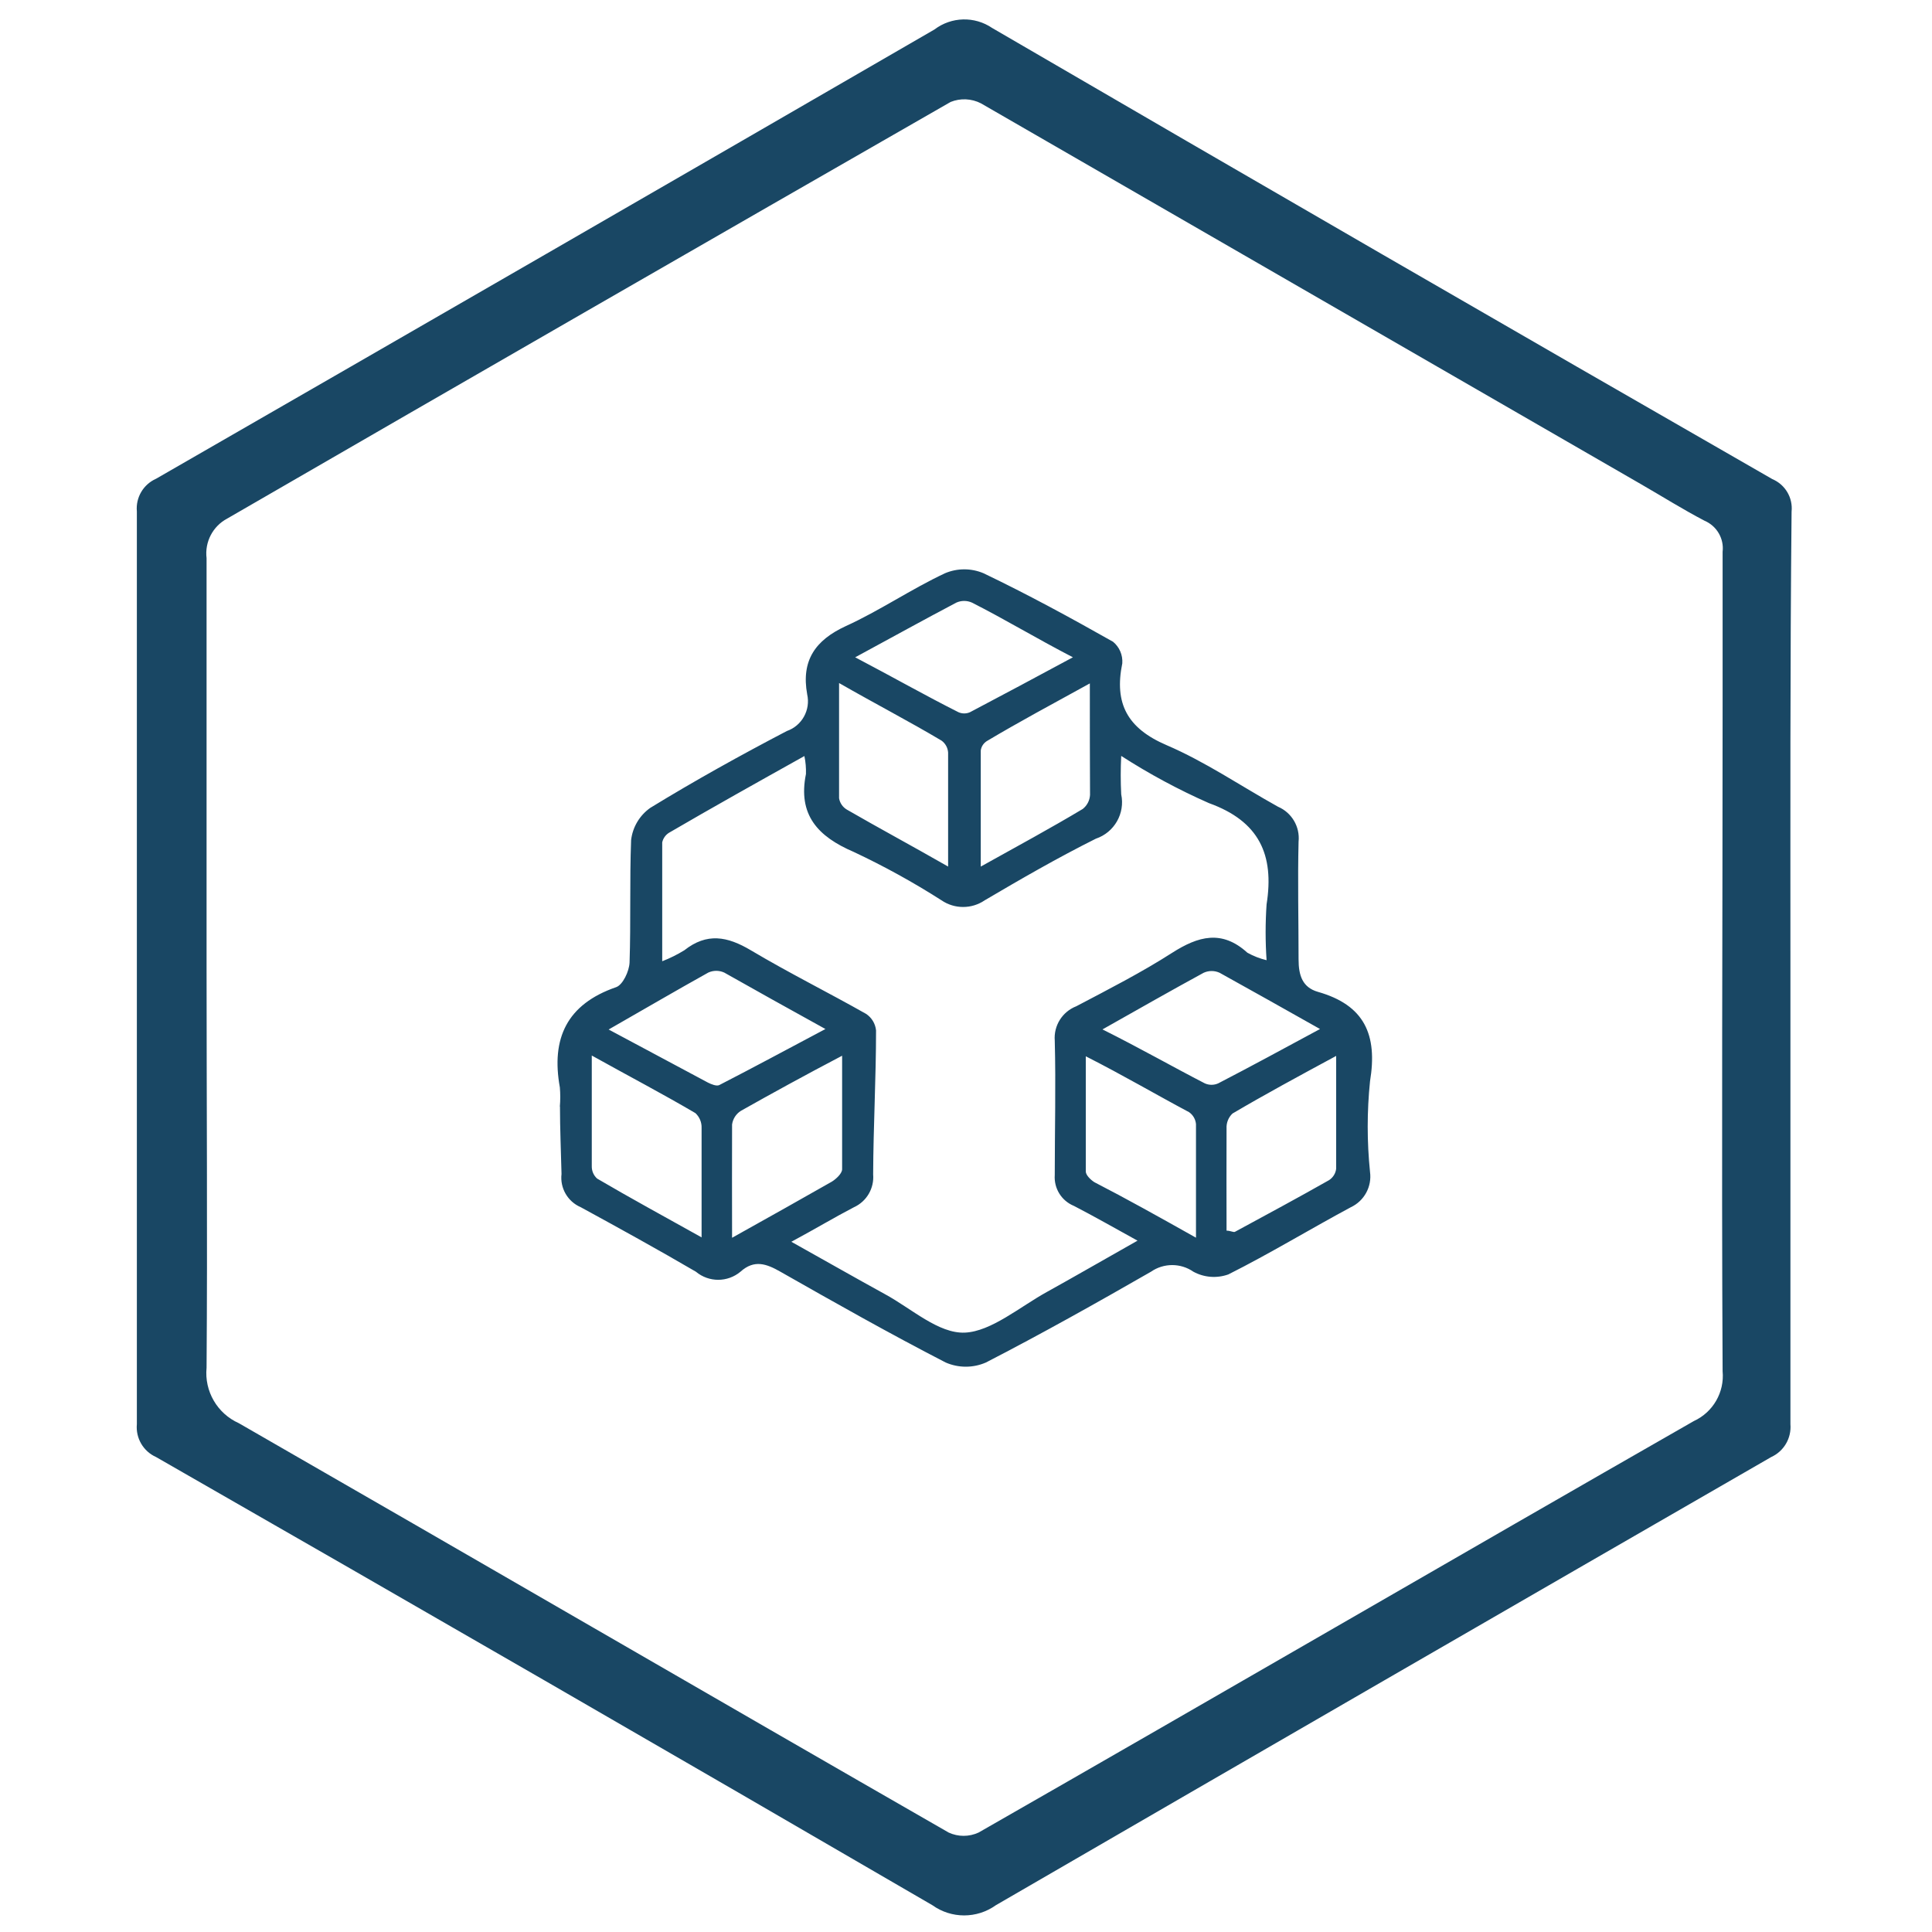 <?xml version="1.0" encoding="UTF-8"?>
<svg id="_レイヤー_1" data-name="レイヤー_1" xmlns="http://www.w3.org/2000/svg" viewBox="0 0 500 500">
  <defs>
    <style>
      .cls-1 {
        fill: #194764;
      }
    </style>
  </defs>
  <path class="cls-1" d="M463.36,251.11v117.47c.3,3.6-1.68,7-4.97,8.5-66.85,38.53-133.73,77.19-200.65,115.98-4.92,3.53-11.53,3.53-16.45,0-66.85-38.89-133.82-77.55-200.9-115.98-3.31-1.48-5.3-4.89-4.97-8.5v-236.23c-.33-3.59,1.67-6.99,4.97-8.45C107.58,85.24,174.72,46.49,241.84,7.63c4.37-3.32,10.37-3.48,14.91-.4,67.18,39.12,134.49,78.05,201.94,116.77,3.32,1.4,5.34,4.81,4.97,8.4-.4,39.55-.3,79.16-.3,118.71ZM53.46,250.51c0,34.48.25,68.97,0,103.45-.6,6.08,2.77,11.87,8.35,14.36,61.22,35.18,122.34,70.71,183.7,105.94,2.46,1.14,5.29,1.14,7.75,0,61.76-35.33,123.18-71.06,185.1-106.49,4.98-2.28,7.97-7.47,7.45-12.92-.3-57.79,0-115.53,0-173.32v-38.71c.41-3.42-1.5-6.7-4.67-8.05-5.61-2.93-10.98-6.31-16.5-9.49-56.91-32.83-113.84-65.67-170.78-98.54-2.44-1.25-5.31-1.38-7.85-.35-62.44,35.81-124.85,71.75-187.23,107.83-3.72,1.98-5.83,6.05-5.32,10.24v106.04Z"/>
  <path class="cls-1" d="M144.89,286.39c.14-1.65.14-3.32,0-4.97-2.29-12.67,1.79-21.52,14.56-25.94,1.74-.6,3.38-4.12,3.48-6.36.35-10.53,0-21.17.4-31.7.39-3.36,2.2-6.4,4.97-8.35,11.53-7.06,23.35-13.62,35.33-19.88,3.91-1.36,6.18-5.45,5.27-9.49-1.59-8.75,2.09-14.01,9.94-17.64,8.84-4.02,16.94-9.59,25.74-13.71,3.18-1.34,6.76-1.34,9.94,0,11.43,5.47,22.56,11.53,33.54,17.74,1.65,1.36,2.54,3.43,2.39,5.57-2.14,10.43,1.34,16.84,11.43,21.17s19.13,10.53,28.87,15.95c3.56,1.52,5.72,5.19,5.32,9.04-.25,9.94,0,20.32,0,30.46,0,4.22,1.04,7.25,4.97,8.4,12.12,3.43,15.5,11.13,13.52,23.16-.8,7.8-.8,15.66,0,23.45.52,3.81-1.49,7.51-4.97,9.14-10.63,5.71-20.92,11.98-31.7,17.39-2.98,1.06-6.26.81-9.04-.7-3.3-2.29-7.68-2.29-10.98,0-14.11,8.1-28.27,16.05-42.73,23.5-3.31,1.44-7.07,1.44-10.39,0-14.46-7.45-28.62-15.45-42.78-23.5-3.58-2.04-6.76-3.23-10.34,0-3.34,2.79-8.19,2.79-11.53,0-9.94-5.81-19.88-11.28-29.81-16.7-3.38-1.45-5.4-4.95-4.97-8.6-.15-6.01-.4-11.73-.4-17.44ZM208.2,195.65c-12.37,6.91-23.75,13.27-35.08,19.88-.89.56-1.52,1.46-1.74,2.48v30.76c1.99-.77,3.9-1.72,5.71-2.83,5.86-4.62,11.13-3.63,17.24,0,9.94,5.91,19.88,10.83,29.81,16.45,1.46.97,2.4,2.53,2.58,4.27,0,12.42-.7,24.85-.75,37.27.3,3.6-1.68,7-4.97,8.5-4.97,2.58-9.94,5.57-16.2,8.94,8.89,4.97,16.55,9.34,24.25,13.57,6.86,3.73,13.86,10.24,20.67,9.94s14.21-6.66,21.22-10.53c7.01-3.88,14.91-8.45,23.45-13.27-6.21-3.43-11.28-6.31-16.45-8.99-3.22-1.31-5.22-4.54-4.97-8,0-11.58.3-23.21,0-34.78-.31-3.87,1.95-7.48,5.57-8.89,8.4-4.42,16.89-8.75,24.85-13.86,6.71-4.27,12.82-6.01,19.43,0,1.56.87,3.23,1.52,4.97,1.94-.33-4.81-.33-9.65,0-14.46,2.04-12.87-1.94-21.52-14.91-26.19-7.88-3.47-15.47-7.56-22.71-12.22-.17,3.31-.17,6.63,0,9.94,1.04,4.94-1.78,9.87-6.56,11.48-9.94,4.97-19.33,10.39-28.77,15.95-3.37,2.3-7.81,2.3-11.18,0-7.29-4.66-14.88-8.84-22.71-12.52-9.29-3.98-14.51-9.59-12.37-20.17.05-1.55-.08-3.1-.4-4.62ZM189.47,320.33c9.69-5.42,17.79-9.94,25.79-14.51,1.14-.7,2.63-2.09,2.68-3.18v-29.42c-9.94,5.22-17.99,9.64-26.19,14.26-1.25.78-2.08,2.07-2.29,3.53-.05,9.19,0,18.39,0,29.32ZM309.52,320.33v-29.42c-.11-1.24-.77-2.37-1.79-3.08-8.5-4.52-16.94-9.49-26.73-14.46v29.81c0,.94,1.29,2.19,2.24,2.78,8.3,4.27,16.55,8.89,26.29,14.36ZM245.37,224.28v-29.52c-.08-1.23-.7-2.36-1.69-3.08-8.35-4.97-16.8-9.34-26.53-14.91v29.81c.2,1.22.93,2.29,1.99,2.93,8.25,4.77,16.5,9.19,26.24,14.76ZM282.04,176.87c-9.94,5.47-18.29,9.94-26.63,14.91-.87.54-1.45,1.43-1.59,2.43v30.06c9.64-5.37,18.09-9.94,26.39-14.91,1.12-.88,1.81-2.2,1.89-3.63-.05-8.99-.05-18.04-.05-28.87ZM181.57,320.23v-28.32c.05-1.45-.53-2.84-1.59-3.83-8.45-4.97-17.09-9.49-26.83-14.91v28.62c-.03,1.23.47,2.41,1.39,3.23,8.55,5.02,17.14,9.69,27.03,15.21ZM317.42,318.49c1.04,0,1.79.5,2.19.3,8.15-4.42,16.3-8.8,24.35-13.37,1.03-.67,1.71-1.76,1.84-2.98v-29.17c-9.94,5.37-18.39,9.94-26.83,14.91-1.06,1-1.62,2.42-1.54,3.88-.05,8.7,0,17.54,0,26.44ZM285.32,266.41c9.94,4.97,18.09,9.64,26.48,13.96,1.11.5,2.37.5,3.48,0,8.45-4.37,16.84-8.94,26.34-14.06-9.49-5.37-17.69-9.94-25.99-14.56-1.31-.6-2.81-.6-4.12,0-8.3,4.52-16.5,9.19-26.19,14.66ZM157.47,266.41l25.74,13.76c.89.45,2.24.99,2.93.65,8.8-4.52,17.54-9.24,27.48-14.51-9.94-5.47-17.89-9.94-26.19-14.61-1.31-.6-2.81-.6-4.12,0-8.3,4.62-16.45,9.39-25.84,14.76v-.05ZM277.67,170.11c-9.59-4.97-17.79-9.94-26.14-14.16-1.28-.57-2.74-.57-4.02,0-8.3,4.37-16.55,8.94-26.19,14.16,9.94,5.22,18.24,9.94,26.73,14.21.95.42,2.03.42,2.98,0,8.5-4.47,16.94-8.99,26.63-14.21Z"/>
</svg>